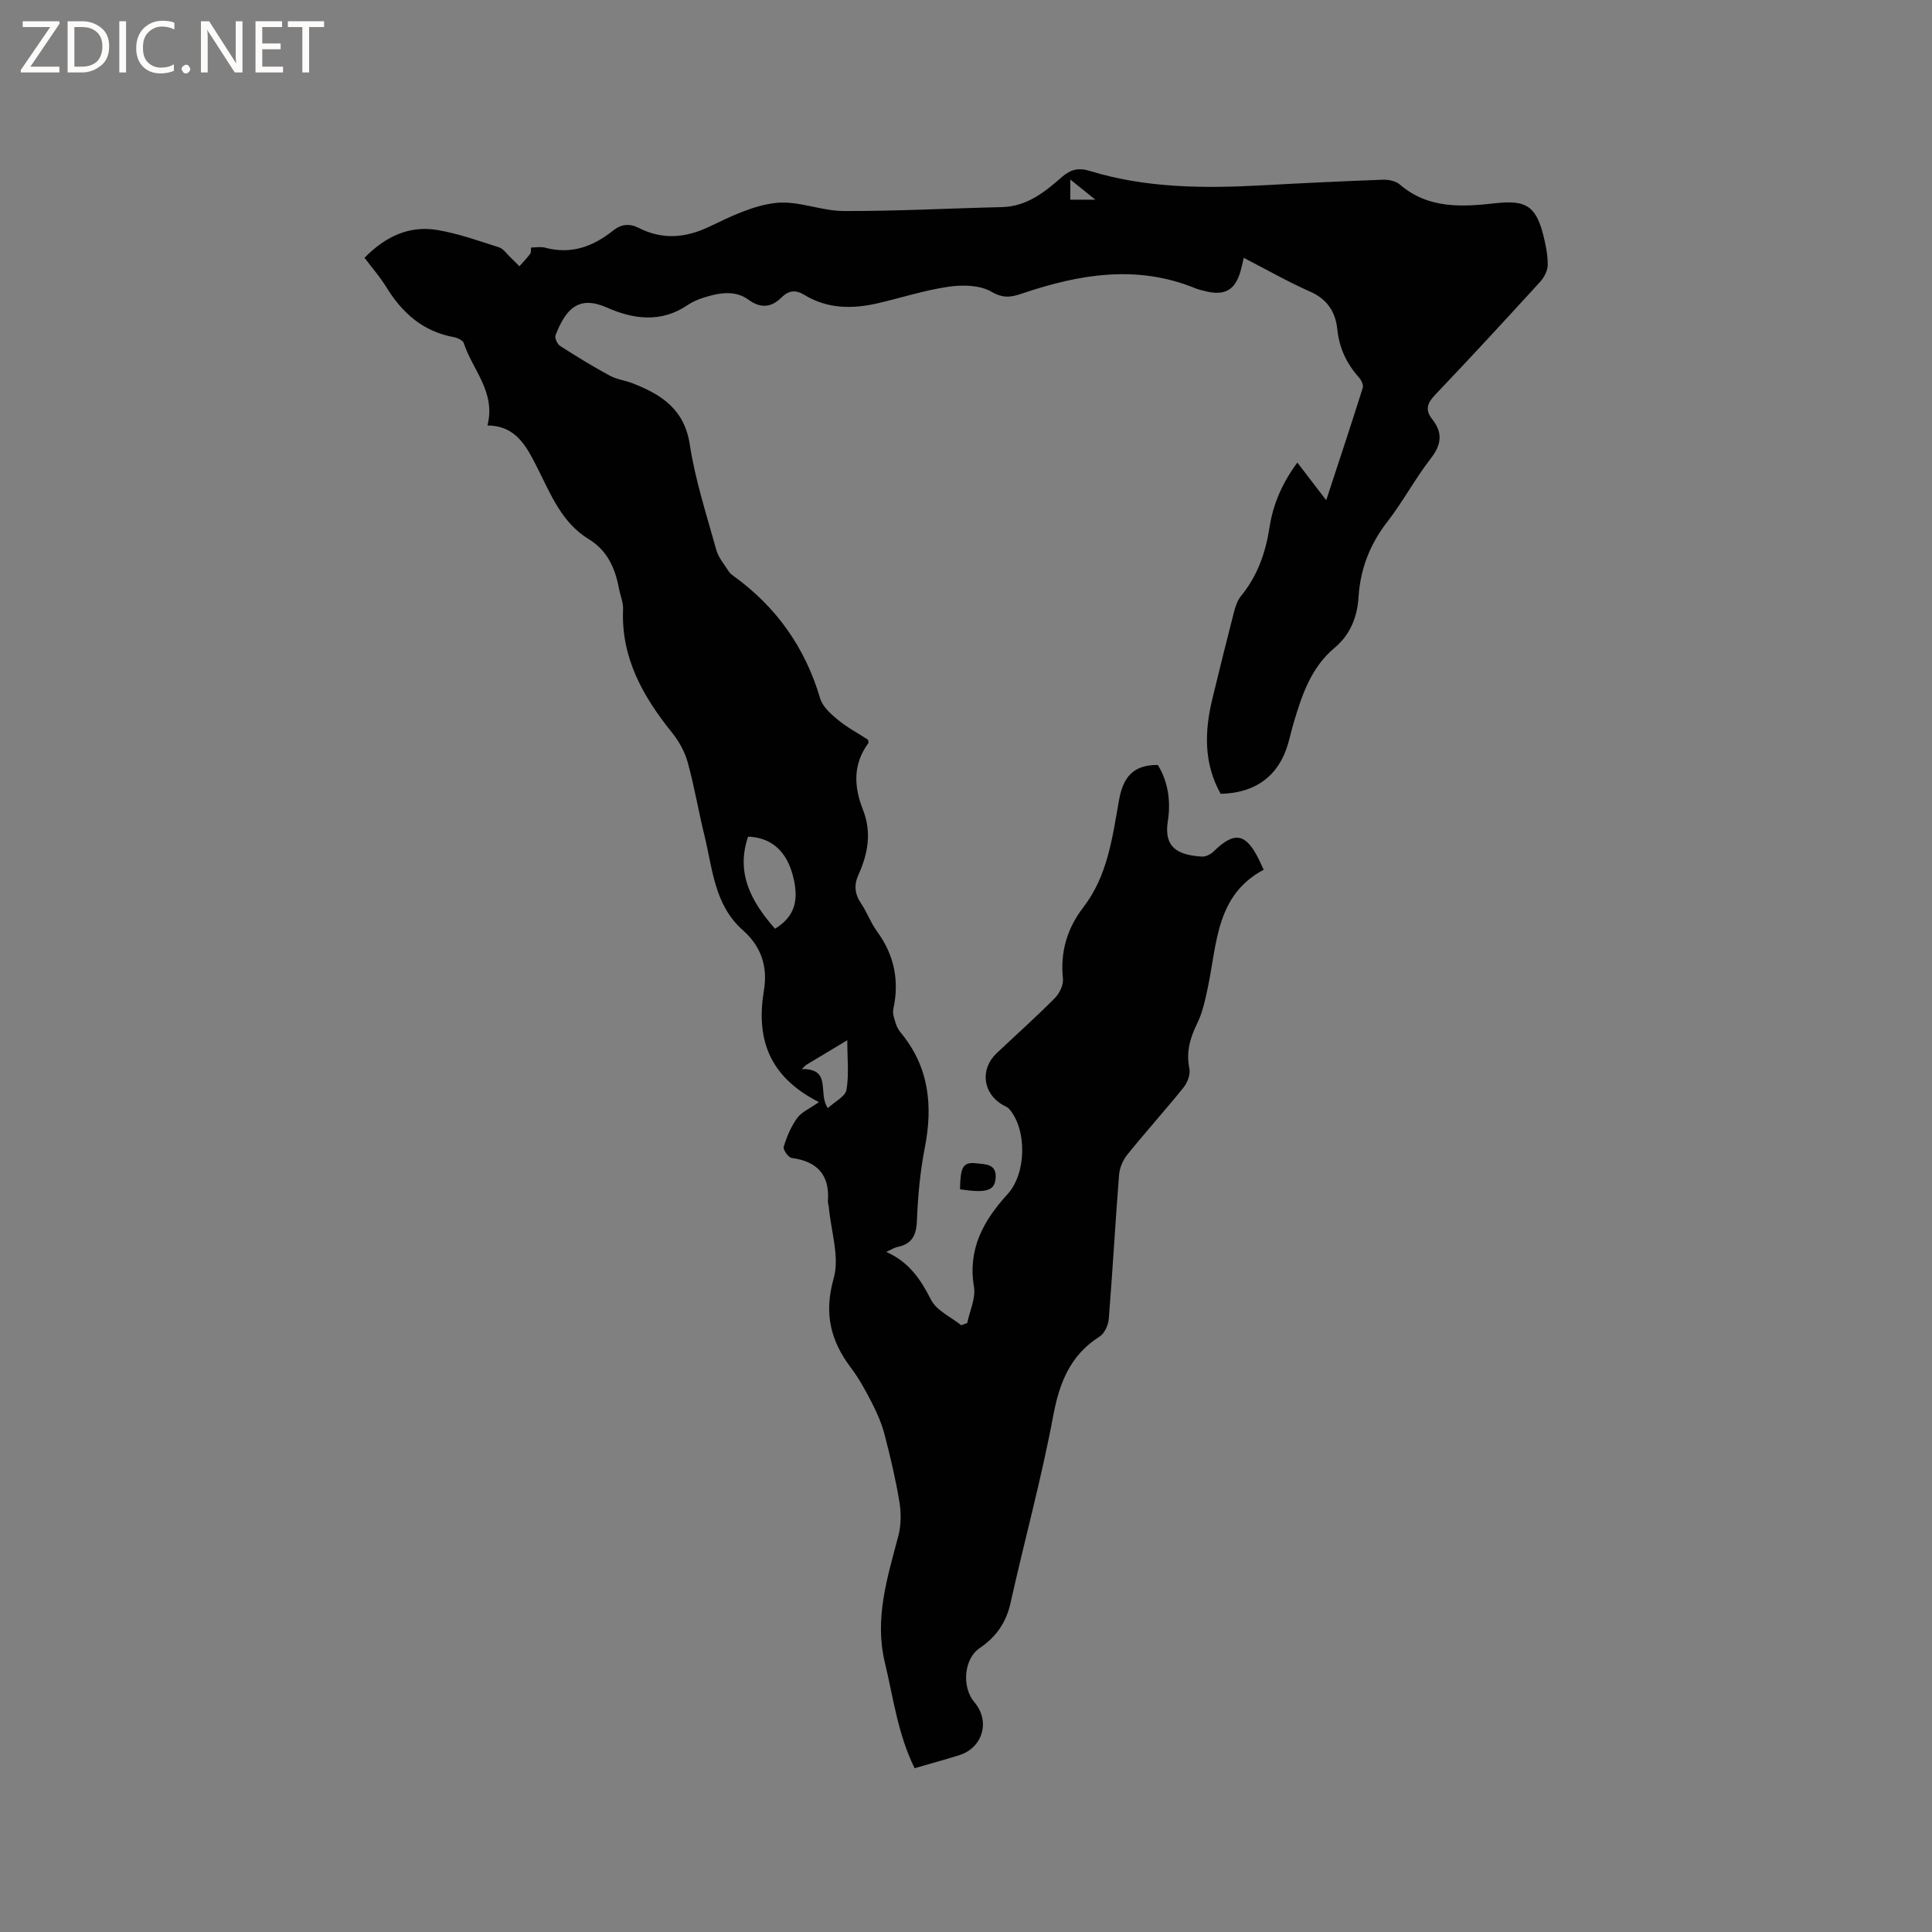 <svg enable-background="new 0 0 400 400" viewBox="0 0 400 400" xmlns="http://www.w3.org/2000/svg"><rect x="0" y="0" width="400" height="400" fill="#808080" stroke="none"/><g fill="#fcfbfa"><path d="m12.4 4.8-6.1 9h6v1.2h-8v-.5l6.1-8.9h-5.7v-1.2h7.6v.4z"/><path d="m14 15v-10.6h3c1.6 0 2.9.5 4 1.4s1.6 2.2 1.6 3.8-.5 3-1.6 3.9-2.4 1.5-4 1.5zm1.4-9.4v8.2h1.6c1.3 0 2.4-.4 3.1-1.1s1.1-1.8 1.1-3.1-.4-2.3-1.2-3-1.8-1-3.1-1z"/><path d="m26.1 4.4v10.6h-1.4v-10.6z"/><path d="m36.1 14.6c-.8.4-1.8.6-2.9.6-1.5 0-2.7-.5-3.6-1.4s-1.4-2.2-1.4-3.8c0-1.7.5-3.1 1.5-4.1s2.3-1.6 3.9-1.6c1 0 1.8.1 2.5.4v1.4c-.8-.4-1.6-.6-2.5-.6-1.2 0-2.1.4-2.9 1.2s-1.1 1.8-1.1 3.2c0 1.3.3 2.3 1 3s1.6 1.1 2.7 1.1c1 0 2-.2 2.7-.7v1.3z"/><path d="m37.6 14.3c0-.2.1-.5.3-.6s.4-.3.6-.3c.3 0 .5.1.6.3s.3.4.3.6-.1.4-.3.6-.4.3-.6.3c-.3 0-.5-.1-.6-.3s-.3-.4-.3-.6z"/><path d="m50.2 15h-1.6l-5.3-8.2c-.2-.2-.3-.5-.4-.7 0 .2.1.7.1 1.5v7.4h-1.4v-10.6h1.7l5.2 8.1c.2.4.4.6.4.7 0-.3-.1-.8-.1-1.5v-7.3h1.4z"/><path d="m58.6 15h-5.7v-10.6h5.5v1.2h-4.1v3.4h3.8v1.2h-3.8v3.6h4.3z"/><path d="m67.1 5.6h-3.1v9.4h-1.4v-9.4h-3v-1.2h7.5z"/></g><path d="m169.55 228.18c-10.62-5.39-13-13.43-11.39-23.11.84-5.03-.61-9.17-4.37-12.49-5.9-5.23-6.25-12.69-7.94-19.59-1.24-5.04-2.09-10.17-3.47-15.17-.6-2.17-1.79-4.33-3.21-6.09-6.04-7.51-10.6-15.51-10.17-25.58.06-1.43-.59-2.89-.86-4.35-.79-4.2-2.41-7.84-6.27-10.19-5.48-3.34-7.77-9.09-10.47-14.45-2.29-4.54-4.41-9.02-10.48-9.07 1.79-6.93-3.12-11.53-4.9-17.06-.19-.58-1.31-1.09-2.07-1.23-6.39-1.17-10.7-5.02-13.99-10.39-1.27-2.07-2.89-3.91-4.49-6.04 4.21-4.29 9.14-6.75 15.08-5.75 4.34.73 8.56 2.25 12.78 3.59.87.28 1.52 1.28 2.25 1.97.67.63 1.31 1.3 1.96 1.95.74-.84 1.53-1.66 2.21-2.55.22-.29.14-.79.22-1.34 1.02 0 1.99-.2 2.85.03 5.39 1.47 9.96-.21 14.11-3.53 1.68-1.35 3.41-1.51 5.27-.57 4.99 2.53 9.76 2.12 14.79-.3 4.36-2.1 8.98-4.34 13.67-4.86 4.56-.5 9.35 1.67 14.05 1.68 10.9.04 21.8-.56 32.7-.81 5.18-.12 8.88-3.1 12.47-6.25 1.77-1.56 3.44-1.95 5.72-1.25 11.74 3.61 23.8 3.64 35.92 2.98 8.25-.45 16.51-.85 24.76-1.15 1.17-.04 2.66.24 3.5.96 5.93 5.13 12.94 4.68 19.91 3.9 6.1-.68 8.27.5 9.82 6.56.52 2.04.95 4.17.93 6.26-.01 1.18-.77 2.58-1.61 3.5-7.15 7.83-14.34 15.63-21.65 23.3-1.66 1.74-2.21 3.14-.65 5.11 2.21 2.78 1.93 5.25-.31 8.13-3.24 4.18-5.75 8.92-8.99 13.1-3.64 4.69-5.61 9.83-5.97 15.7-.25 4.07-1.78 7.74-4.91 10.36-4.85 4.05-6.73 9.61-8.44 15.32-.46 1.52-.8 3.07-1.24 4.6-1.92 6.62-6.73 10.2-13.95 10.34-3.52-6.28-3.35-12.92-1.71-19.68 1.45-5.97 2.92-11.93 4.45-17.87.31-1.2.73-2.5 1.49-3.42 3.41-4.16 5.09-8.98 5.89-14.2.74-4.79 2.59-9.11 5.76-13.41 1.98 2.59 3.8 4.96 5.98 7.8 2.65-8.09 5.17-15.66 7.56-23.27.19-.59-.3-1.62-.79-2.16-2.55-2.86-4.07-6.06-4.47-9.94-.36-3.51-2.01-6.22-5.58-7.8-4.63-2.04-9.04-4.57-13.8-7.02-.24 1.05-.4 1.83-.61 2.59-1.11 4.06-3.26 5.33-7.31 4.32-.72-.18-1.45-.34-2.13-.62-12.14-4.95-24.07-2.89-35.92 1.13-2.24.76-3.85 1-6.28-.41-2.37-1.38-5.94-1.44-8.83-1.03-4.9.7-9.68 2.26-14.52 3.39-5.3 1.24-10.5 1.27-15.35-1.69-1.76-1.07-3.19-1.01-4.77.55-2.02 2-4.22 2.34-6.8.45-2.81-2.05-6.07-1.44-9.17-.48-1.2.37-2.42.88-3.46 1.59-5.46 3.71-11.2 2.94-16.66.52-5.81-2.57-8.51.13-10.67 5.71-.22.56.36 1.85.94 2.22 3.36 2.16 6.78 4.25 10.3 6.16 1.46.79 3.24.99 4.81 1.61 5.9 2.33 10.62 5.34 11.74 12.63 1.13 7.39 3.49 14.61 5.5 21.85.45 1.62 1.69 3.03 2.62 4.51.22.35.59.61.93.86 8.87 6.41 14.83 14.81 17.94 25.35.5 1.7 2.19 3.22 3.66 4.43 1.95 1.6 4.22 2.81 6.27 4.14.03.34.14.6.05.71-3.23 4.36-2.99 9.03-1.12 13.76 1.85 4.67 1.05 9.1-.92 13.46-.96 2.11-.8 3.98.52 5.93 1.24 1.83 2 4.01 3.3 5.79 3.59 4.9 4.68 10.21 3.39 16.13-.2.92.22 2.03.52 3 .21.69.62 1.37 1.08 1.93 5.82 7.08 6.63 15.09 4.91 23.81-.98 4.97-1.42 10.09-1.63 15.16-.13 3.01-1.09 4.74-4.04 5.34-.6.12-1.16.5-2.3 1.01 4.74 2.11 7.14 5.72 9.26 9.9 1.14 2.25 4.12 3.56 6.27 5.29.41-.16.83-.31 1.24-.47.51-2.51 1.79-5.14 1.39-7.49-1.32-7.87 1.99-13.74 6.97-19.2 3.9-4.28 4.03-13.35.33-17.61-.33-.38-.87-.58-1.32-.84-4.17-2.37-4.78-7.43-1.26-10.74 4.01-3.78 8.13-7.46 12.01-11.37.97-.98 1.83-2.74 1.69-4.03-.58-5.57.87-10.43 4.24-14.81 5-6.49 5.99-14.39 7.35-22.05.84-4.76 2.84-7.43 8.05-7.39 2.16 3.49 2.72 7.54 2.07 11.68-.86 5.53 2.22 6.97 7.05 7.29.79.05 1.83-.46 2.42-1.05 4.33-4.25 6.71-3.84 9.43 1.73.27.55.52 1.12.95 2.04-9.84 5.24-9.64 15.19-11.53 24.22-.54 2.57-1.08 5.23-2.22 7.56-1.49 3.05-2.34 5.96-1.63 9.4.24 1.18-.4 2.89-1.21 3.9-3.79 4.71-7.84 9.2-11.64 13.9-.92 1.14-1.6 2.76-1.71 4.21-.79 9.93-1.33 19.89-2.13 29.82-.1 1.29-.89 3-1.91 3.65-6.11 3.88-8.31 9.56-9.61 16.48-2.43 12.99-5.95 25.77-8.82 38.67-.91 4.09-2.98 7.02-6.39 9.34-3.3 2.25-3.74 8.09-1.09 11.21 3.34 3.94 1.75 9.45-3.19 10.98-3.01.93-6.04 1.76-9.19 2.68-3.5-7.12-4.41-14.61-6.16-21.89-2.2-9.16.53-17.59 2.79-26.2.59-2.24.6-4.78.22-7.08-.78-4.69-1.88-9.34-3.08-13.95-.58-2.21-1.51-4.37-2.56-6.42-1.3-2.54-2.68-5.09-4.39-7.36-4.25-5.63-5.62-11.27-3.58-18.5 1.27-4.47-.56-9.81-1-14.76-.04-.42-.22-.84-.19-1.25.4-5.44-2.2-8.23-7.52-8.94-.67-.09-1.81-1.73-1.63-2.31.63-2.07 1.5-4.16 2.75-5.9.89-1.27 2.53-1.94 4.54-3.35zm-9.09-35.89c4.07-2.53 5.08-5.85 3.66-11.14-1.35-5.03-4.52-7.77-9.24-7.93-2.57 7.59.66 13.46 5.58 19.07zm6.42 28.21c-.3.28-.59.56-.89.84 6.35-.12 3.25 5.05 5.41 8.08 1.47-1.37 3.61-2.4 3.85-3.77.55-3.13.17-6.43.17-10.28-3.2 1.93-5.87 3.53-8.54 5.13zm54.72-179.16h5.18c-2.01-1.61-3.44-2.76-5.18-4.17z" fill="#010102"/><path d="m198.76 246.23c.08-4.75.64-5.7 3.49-5.37 1.8.2 4.07.12 3.89 2.97-.17 2.7-1.85 3.24-7.38 2.4z" fill="#010102"/></svg>